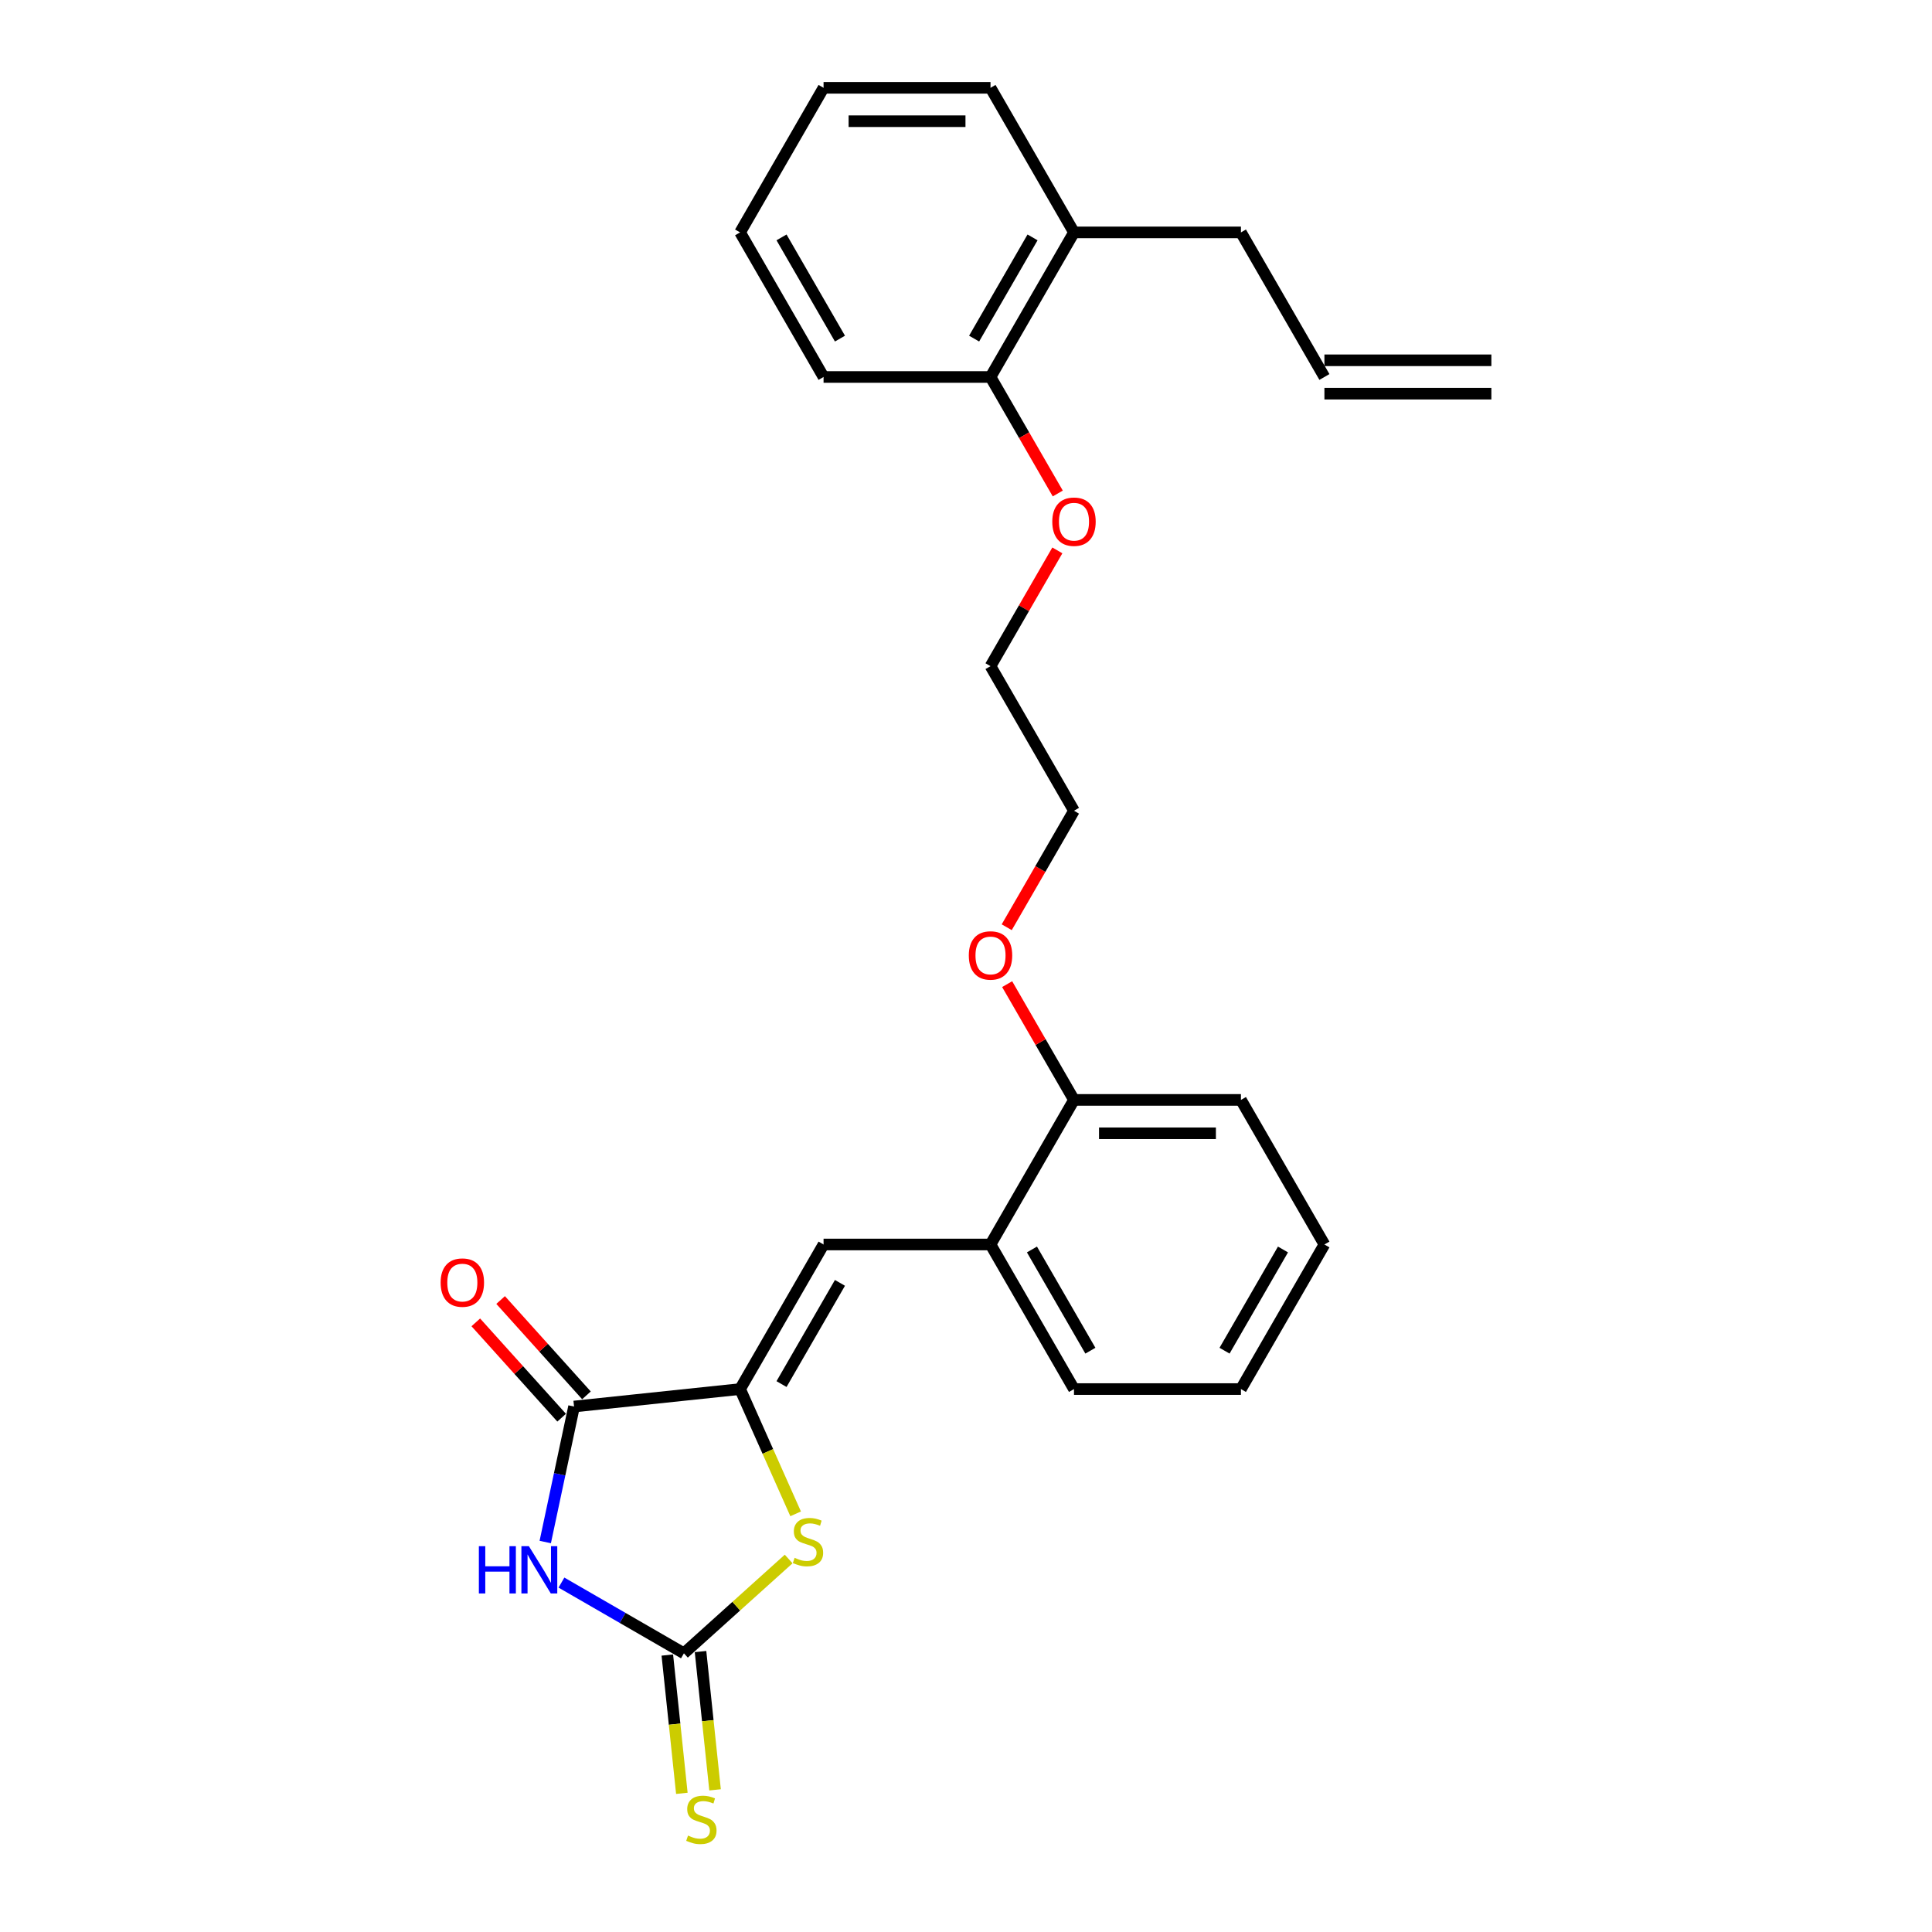 <?xml version='1.0' encoding='iso-8859-1'?>
<svg version='1.1' baseProfile='full'
              xmlns='http://www.w3.org/2000/svg'
                      xmlns:rdkit='http://www.rdkit.org/xml'
                      xmlns:xlink='http://www.w3.org/1999/xlink'
                  xml:space='preserve'
width='1000px' height='1000px' viewBox='0 0 1000 1000'>
<!-- END OF HEADER -->
<rect style='opacity:1.0;fill:#FFFFFF;stroke:none' width='1000' height='1000' x='0' y='0'> </rect>
<path class='bond-0' d='M 290.602,819.146 L 322.299,837.446' style='fill:none;fill-rule:evenodd;stroke:#0000FF;stroke-width:6px;stroke-linecap:butt;stroke-linejoin:miter;stroke-opacity:1' />
<path class='bond-0' d='M 322.299,837.446 L 353.997,855.747' style='fill:none;fill-rule:evenodd;stroke:#000000;stroke-width:6px;stroke-linecap:butt;stroke-linejoin:miter;stroke-opacity:1' />
<path class='bond-2' d='M 282.221,798.144 L 289.674,763.079' style='fill:none;fill-rule:evenodd;stroke:#0000FF;stroke-width:6px;stroke-linecap:butt;stroke-linejoin:miter;stroke-opacity:1' />
<path class='bond-2' d='M 289.674,763.079 L 297.127,728.015' style='fill:none;fill-rule:evenodd;stroke:#000000;stroke-width:6px;stroke-linecap:butt;stroke-linejoin:miter;stroke-opacity:1' />
<path class='bond-3' d='M 353.997,855.747 L 381.103,831.341' style='fill:none;fill-rule:evenodd;stroke:#000000;stroke-width:6px;stroke-linecap:butt;stroke-linejoin:miter;stroke-opacity:1' />
<path class='bond-3' d='M 381.103,831.341 L 408.208,806.935' style='fill:none;fill-rule:evenodd;stroke:#CCCC00;stroke-width:6px;stroke-linecap:butt;stroke-linejoin:miter;stroke-opacity:1' />
<path class='bond-6' d='M 345.403,856.65 L 349.165,892.439' style='fill:none;fill-rule:evenodd;stroke:#000000;stroke-width:6px;stroke-linecap:butt;stroke-linejoin:miter;stroke-opacity:1' />
<path class='bond-6' d='M 349.165,892.439 L 352.926,928.228' style='fill:none;fill-rule:evenodd;stroke:#CCCC00;stroke-width:6px;stroke-linecap:butt;stroke-linejoin:miter;stroke-opacity:1' />
<path class='bond-6' d='M 362.591,854.844 L 366.353,890.633' style='fill:none;fill-rule:evenodd;stroke:#000000;stroke-width:6px;stroke-linecap:butt;stroke-linejoin:miter;stroke-opacity:1' />
<path class='bond-6' d='M 366.353,890.633 L 370.114,926.422' style='fill:none;fill-rule:evenodd;stroke:#CCCC00;stroke-width:6px;stroke-linecap:butt;stroke-linejoin:miter;stroke-opacity:1' />
<path class='bond-1' d='M 383.067,718.982 L 297.127,728.015' style='fill:none;fill-rule:evenodd;stroke:#000000;stroke-width:6px;stroke-linecap:butt;stroke-linejoin:miter;stroke-opacity:1' />
<path class='bond-4' d='M 383.067,718.982 L 426.274,644.146' style='fill:none;fill-rule:evenodd;stroke:#000000;stroke-width:6px;stroke-linecap:butt;stroke-linejoin:miter;stroke-opacity:1' />
<path class='bond-4' d='M 404.516,716.398 L 434.76,664.013' style='fill:none;fill-rule:evenodd;stroke:#000000;stroke-width:6px;stroke-linecap:butt;stroke-linejoin:miter;stroke-opacity:1' />
<path class='bond-26' d='M 383.067,718.982 L 397.444,751.273' style='fill:none;fill-rule:evenodd;stroke:#000000;stroke-width:6px;stroke-linecap:butt;stroke-linejoin:miter;stroke-opacity:1' />
<path class='bond-26' d='M 397.444,751.273 L 411.821,783.563' style='fill:none;fill-rule:evenodd;stroke:#CCCC00;stroke-width:6px;stroke-linecap:butt;stroke-linejoin:miter;stroke-opacity:1' />
<path class='bond-7' d='M 303.549,722.233 L 281.335,697.561' style='fill:none;fill-rule:evenodd;stroke:#000000;stroke-width:6px;stroke-linecap:butt;stroke-linejoin:miter;stroke-opacity:1' />
<path class='bond-7' d='M 281.335,697.561 L 259.121,672.89' style='fill:none;fill-rule:evenodd;stroke:#FF0000;stroke-width:6px;stroke-linecap:butt;stroke-linejoin:miter;stroke-opacity:1' />
<path class='bond-7' d='M 290.705,733.797 L 268.491,709.126' style='fill:none;fill-rule:evenodd;stroke:#000000;stroke-width:6px;stroke-linecap:butt;stroke-linejoin:miter;stroke-opacity:1' />
<path class='bond-7' d='M 268.491,709.126 L 246.277,684.455' style='fill:none;fill-rule:evenodd;stroke:#FF0000;stroke-width:6px;stroke-linecap:butt;stroke-linejoin:miter;stroke-opacity:1' />
<path class='bond-5' d='M 426.274,644.146 L 512.688,644.146' style='fill:none;fill-rule:evenodd;stroke:#000000;stroke-width:6px;stroke-linecap:butt;stroke-linejoin:miter;stroke-opacity:1' />
<path class='bond-8' d='M 512.688,644.146 L 555.895,569.309' style='fill:none;fill-rule:evenodd;stroke:#000000;stroke-width:6px;stroke-linecap:butt;stroke-linejoin:miter;stroke-opacity:1' />
<path class='bond-16' d='M 512.688,644.146 L 555.895,718.982' style='fill:none;fill-rule:evenodd;stroke:#000000;stroke-width:6px;stroke-linecap:butt;stroke-linejoin:miter;stroke-opacity:1' />
<path class='bond-16' d='M 534.136,646.73 L 564.381,699.115' style='fill:none;fill-rule:evenodd;stroke:#000000;stroke-width:6px;stroke-linecap:butt;stroke-linejoin:miter;stroke-opacity:1' />
<path class='bond-13' d='M 555.895,569.309 L 538.597,539.349' style='fill:none;fill-rule:evenodd;stroke:#000000;stroke-width:6px;stroke-linecap:butt;stroke-linejoin:miter;stroke-opacity:1' />
<path class='bond-13' d='M 538.597,539.349 L 521.299,509.388' style='fill:none;fill-rule:evenodd;stroke:#FF0000;stroke-width:6px;stroke-linecap:butt;stroke-linejoin:miter;stroke-opacity:1' />
<path class='bond-17' d='M 555.895,569.309 L 642.308,569.309' style='fill:none;fill-rule:evenodd;stroke:#000000;stroke-width:6px;stroke-linecap:butt;stroke-linejoin:miter;stroke-opacity:1' />
<path class='bond-17' d='M 568.857,586.592 L 629.346,586.592' style='fill:none;fill-rule:evenodd;stroke:#000000;stroke-width:6px;stroke-linecap:butt;stroke-linejoin:miter;stroke-opacity:1' />
<path class='bond-9' d='M 512.688,195.127 L 530.095,225.278' style='fill:none;fill-rule:evenodd;stroke:#000000;stroke-width:6px;stroke-linecap:butt;stroke-linejoin:miter;stroke-opacity:1' />
<path class='bond-9' d='M 530.095,225.278 L 547.503,255.429' style='fill:none;fill-rule:evenodd;stroke:#FF0000;stroke-width:6px;stroke-linecap:butt;stroke-linejoin:miter;stroke-opacity:1' />
<path class='bond-10' d='M 512.688,195.127 L 555.895,120.291' style='fill:none;fill-rule:evenodd;stroke:#000000;stroke-width:6px;stroke-linecap:butt;stroke-linejoin:miter;stroke-opacity:1' />
<path class='bond-10' d='M 504.202,175.261 L 534.446,122.875' style='fill:none;fill-rule:evenodd;stroke:#000000;stroke-width:6px;stroke-linecap:butt;stroke-linejoin:miter;stroke-opacity:1' />
<path class='bond-18' d='M 512.688,195.127 L 426.274,195.127' style='fill:none;fill-rule:evenodd;stroke:#000000;stroke-width:6px;stroke-linecap:butt;stroke-linejoin:miter;stroke-opacity:1' />
<path class='bond-15' d='M 555.895,120.291 L 642.308,120.291' style='fill:none;fill-rule:evenodd;stroke:#000000;stroke-width:6px;stroke-linecap:butt;stroke-linejoin:miter;stroke-opacity:1' />
<path class='bond-19' d='M 555.895,120.291 L 512.688,45.455' style='fill:none;fill-rule:evenodd;stroke:#000000;stroke-width:6px;stroke-linecap:butt;stroke-linejoin:miter;stroke-opacity:1' />
<path class='bond-11' d='M 685.515,195.127 L 642.308,120.291' style='fill:none;fill-rule:evenodd;stroke:#000000;stroke-width:6px;stroke-linecap:butt;stroke-linejoin:miter;stroke-opacity:1' />
<path class='bond-12' d='M 685.515,203.769 L 771.929,203.769' style='fill:none;fill-rule:evenodd;stroke:#000000;stroke-width:6px;stroke-linecap:butt;stroke-linejoin:miter;stroke-opacity:1' />
<path class='bond-12' d='M 685.515,186.486 L 771.929,186.486' style='fill:none;fill-rule:evenodd;stroke:#000000;stroke-width:6px;stroke-linecap:butt;stroke-linejoin:miter;stroke-opacity:1' />
<path class='bond-20' d='M 521.079,479.938 L 538.487,449.787' style='fill:none;fill-rule:evenodd;stroke:#FF0000;stroke-width:6px;stroke-linecap:butt;stroke-linejoin:miter;stroke-opacity:1' />
<path class='bond-20' d='M 538.487,449.787 L 555.895,419.637' style='fill:none;fill-rule:evenodd;stroke:#000000;stroke-width:6px;stroke-linecap:butt;stroke-linejoin:miter;stroke-opacity:1' />
<path class='bond-14' d='M 547.283,284.879 L 529.986,314.839' style='fill:none;fill-rule:evenodd;stroke:#FF0000;stroke-width:6px;stroke-linecap:butt;stroke-linejoin:miter;stroke-opacity:1' />
<path class='bond-14' d='M 529.986,314.839 L 512.688,344.8' style='fill:none;fill-rule:evenodd;stroke:#000000;stroke-width:6px;stroke-linecap:butt;stroke-linejoin:miter;stroke-opacity:1' />
<path class='bond-22' d='M 555.895,718.982 L 642.308,718.982' style='fill:none;fill-rule:evenodd;stroke:#000000;stroke-width:6px;stroke-linecap:butt;stroke-linejoin:miter;stroke-opacity:1' />
<path class='bond-27' d='M 642.308,569.309 L 685.515,644.146' style='fill:none;fill-rule:evenodd;stroke:#000000;stroke-width:6px;stroke-linecap:butt;stroke-linejoin:miter;stroke-opacity:1' />
<path class='bond-23' d='M 426.274,195.127 L 383.067,120.291' style='fill:none;fill-rule:evenodd;stroke:#000000;stroke-width:6px;stroke-linecap:butt;stroke-linejoin:miter;stroke-opacity:1' />
<path class='bond-23' d='M 434.76,175.261 L 404.516,122.875' style='fill:none;fill-rule:evenodd;stroke:#000000;stroke-width:6px;stroke-linecap:butt;stroke-linejoin:miter;stroke-opacity:1' />
<path class='bond-28' d='M 512.688,45.455 L 426.274,45.455' style='fill:none;fill-rule:evenodd;stroke:#000000;stroke-width:6px;stroke-linecap:butt;stroke-linejoin:miter;stroke-opacity:1' />
<path class='bond-28' d='M 499.726,62.737 L 439.236,62.737' style='fill:none;fill-rule:evenodd;stroke:#000000;stroke-width:6px;stroke-linecap:butt;stroke-linejoin:miter;stroke-opacity:1' />
<path class='bond-21' d='M 555.895,419.637 L 512.688,344.8' style='fill:none;fill-rule:evenodd;stroke:#000000;stroke-width:6px;stroke-linecap:butt;stroke-linejoin:miter;stroke-opacity:1' />
<path class='bond-25' d='M 642.308,718.982 L 685.515,644.146' style='fill:none;fill-rule:evenodd;stroke:#000000;stroke-width:6px;stroke-linecap:butt;stroke-linejoin:miter;stroke-opacity:1' />
<path class='bond-25' d='M 633.822,699.115 L 664.067,646.73' style='fill:none;fill-rule:evenodd;stroke:#000000;stroke-width:6px;stroke-linecap:butt;stroke-linejoin:miter;stroke-opacity:1' />
<path class='bond-24' d='M 383.067,120.291 L 426.274,45.455' style='fill:none;fill-rule:evenodd;stroke:#000000;stroke-width:6px;stroke-linecap:butt;stroke-linejoin:miter;stroke-opacity:1' />
<path  class='atom-0' d='M 247.862 800.304
L 251.18 800.304
L 251.18 810.708
L 263.693 810.708
L 263.693 800.304
L 267.011 800.304
L 267.011 824.776
L 263.693 824.776
L 263.693 813.473
L 251.18 813.473
L 251.18 824.776
L 247.862 824.776
L 247.862 800.304
' fill='#0000FF'/>
<path  class='atom-0' d='M 273.751 800.304
L 281.77 813.266
Q 282.565 814.545, 283.844 816.861
Q 285.123 819.177, 285.192 819.315
L 285.192 800.304
L 288.442 800.304
L 288.442 824.776
L 285.089 824.776
L 276.482 810.604
Q 275.479 808.945, 274.408 807.044
Q 273.371 805.143, 273.06 804.555
L 273.06 824.776
L 269.88 824.776
L 269.88 800.304
L 273.751 800.304
' fill='#0000FF'/>
<path  class='atom-4' d='M 411.302 806.324
Q 411.578 806.428, 412.719 806.912
Q 413.86 807.396, 415.104 807.707
Q 416.383 807.983, 417.627 807.983
Q 419.943 807.983, 421.291 806.877
Q 422.639 805.737, 422.639 803.766
Q 422.639 802.418, 421.948 801.589
Q 421.291 800.759, 420.254 800.31
Q 419.217 799.861, 417.489 799.342
Q 415.311 798.685, 413.998 798.063
Q 412.719 797.441, 411.786 796.127
Q 410.887 794.814, 410.887 792.602
Q 410.887 789.525, 412.961 787.624
Q 415.069 785.723, 419.217 785.723
Q 422.052 785.723, 425.266 787.071
L 424.471 789.733
Q 421.533 788.523, 419.321 788.523
Q 416.936 788.523, 415.623 789.525
Q 414.309 790.493, 414.344 792.187
Q 414.344 793.5, 415 794.295
Q 415.692 795.09, 416.659 795.54
Q 417.662 795.989, 419.321 796.508
Q 421.533 797.199, 422.847 797.89
Q 424.16 798.582, 425.093 799.999
Q 426.061 801.381, 426.061 803.766
Q 426.061 807.154, 423.78 808.986
Q 421.533 810.783, 417.766 810.783
Q 415.588 810.783, 413.929 810.299
Q 412.304 809.85, 410.369 809.055
L 411.302 806.324
' fill='#CCCC00'/>
<path  class='atom-7' d='M 356.117 950.087
Q 356.393 950.19, 357.534 950.674
Q 358.675 951.158, 359.919 951.469
Q 361.198 951.746, 362.442 951.746
Q 364.758 951.746, 366.106 950.64
Q 367.454 949.499, 367.454 947.529
Q 367.454 946.181, 366.763 945.351
Q 366.106 944.521, 365.069 944.072
Q 364.032 943.623, 362.304 943.104
Q 360.126 942.448, 358.813 941.825
Q 357.534 941.203, 356.601 939.89
Q 355.702 938.576, 355.702 936.364
Q 355.702 933.288, 357.776 931.387
Q 359.884 929.486, 364.032 929.486
Q 366.867 929.486, 370.081 930.834
L 369.286 933.495
Q 366.348 932.285, 364.136 932.285
Q 361.751 932.285, 360.437 933.288
Q 359.124 934.256, 359.158 935.949
Q 359.158 937.263, 359.815 938.058
Q 360.507 938.853, 361.474 939.302
Q 362.477 939.751, 364.136 940.27
Q 366.348 940.961, 367.662 941.653
Q 368.975 942.344, 369.908 943.761
Q 370.876 945.144, 370.876 947.529
Q 370.876 950.916, 368.595 952.748
Q 366.348 954.545, 362.58 954.545
Q 360.403 954.545, 358.744 954.062
Q 357.119 953.612, 355.183 952.817
L 356.117 950.087
' fill='#CCCC00'/>
<path  class='atom-8' d='M 228.071 663.866
Q 228.071 657.99, 230.975 654.706
Q 233.878 651.423, 239.305 651.423
Q 244.732 651.423, 247.635 654.706
Q 250.539 657.99, 250.539 663.866
Q 250.539 669.811, 247.601 673.199
Q 244.663 676.552, 239.305 676.552
Q 233.913 676.552, 230.975 673.199
Q 228.071 669.846, 228.071 663.866
M 239.305 673.786
Q 243.038 673.786, 245.043 671.298
Q 247.082 668.774, 247.082 663.866
Q 247.082 659.061, 245.043 656.642
Q 243.038 654.188, 239.305 654.188
Q 235.572 654.188, 233.533 656.607
Q 231.528 659.027, 231.528 663.866
Q 231.528 668.809, 233.533 671.298
Q 235.572 673.786, 239.305 673.786
' fill='#FF0000'/>
<path  class='atom-14' d='M 501.454 494.542
Q 501.454 488.666, 504.358 485.382
Q 507.261 482.098, 512.688 482.098
Q 518.115 482.098, 521.018 485.382
Q 523.922 488.666, 523.922 494.542
Q 523.922 500.487, 520.983 503.875
Q 518.045 507.228, 512.688 507.228
Q 507.296 507.228, 504.358 503.875
Q 501.454 500.522, 501.454 494.542
M 512.688 504.462
Q 516.421 504.462, 518.426 501.974
Q 520.465 499.45, 520.465 494.542
Q 520.465 489.737, 518.426 487.318
Q 516.421 484.864, 512.688 484.864
Q 508.955 484.864, 506.915 487.283
Q 504.911 489.703, 504.911 494.542
Q 504.911 499.485, 506.915 501.974
Q 508.955 504.462, 512.688 504.462
' fill='#FF0000'/>
<path  class='atom-15' d='M 544.661 270.033
Q 544.661 264.157, 547.564 260.873
Q 550.468 257.589, 555.895 257.589
Q 561.321 257.589, 564.225 260.873
Q 567.128 264.157, 567.128 270.033
Q 567.128 275.978, 564.19 279.366
Q 561.252 282.718, 555.895 282.718
Q 550.502 282.718, 547.564 279.366
Q 544.661 276.013, 544.661 270.033
M 555.895 279.953
Q 559.628 279.953, 561.632 277.464
Q 563.672 274.941, 563.672 270.033
Q 563.672 265.228, 561.632 262.809
Q 559.628 260.355, 555.895 260.355
Q 552.162 260.355, 550.122 262.774
Q 548.117 265.194, 548.117 270.033
Q 548.117 274.976, 550.122 277.464
Q 552.162 279.953, 555.895 279.953
' fill='#FF0000'/>
</svg>
